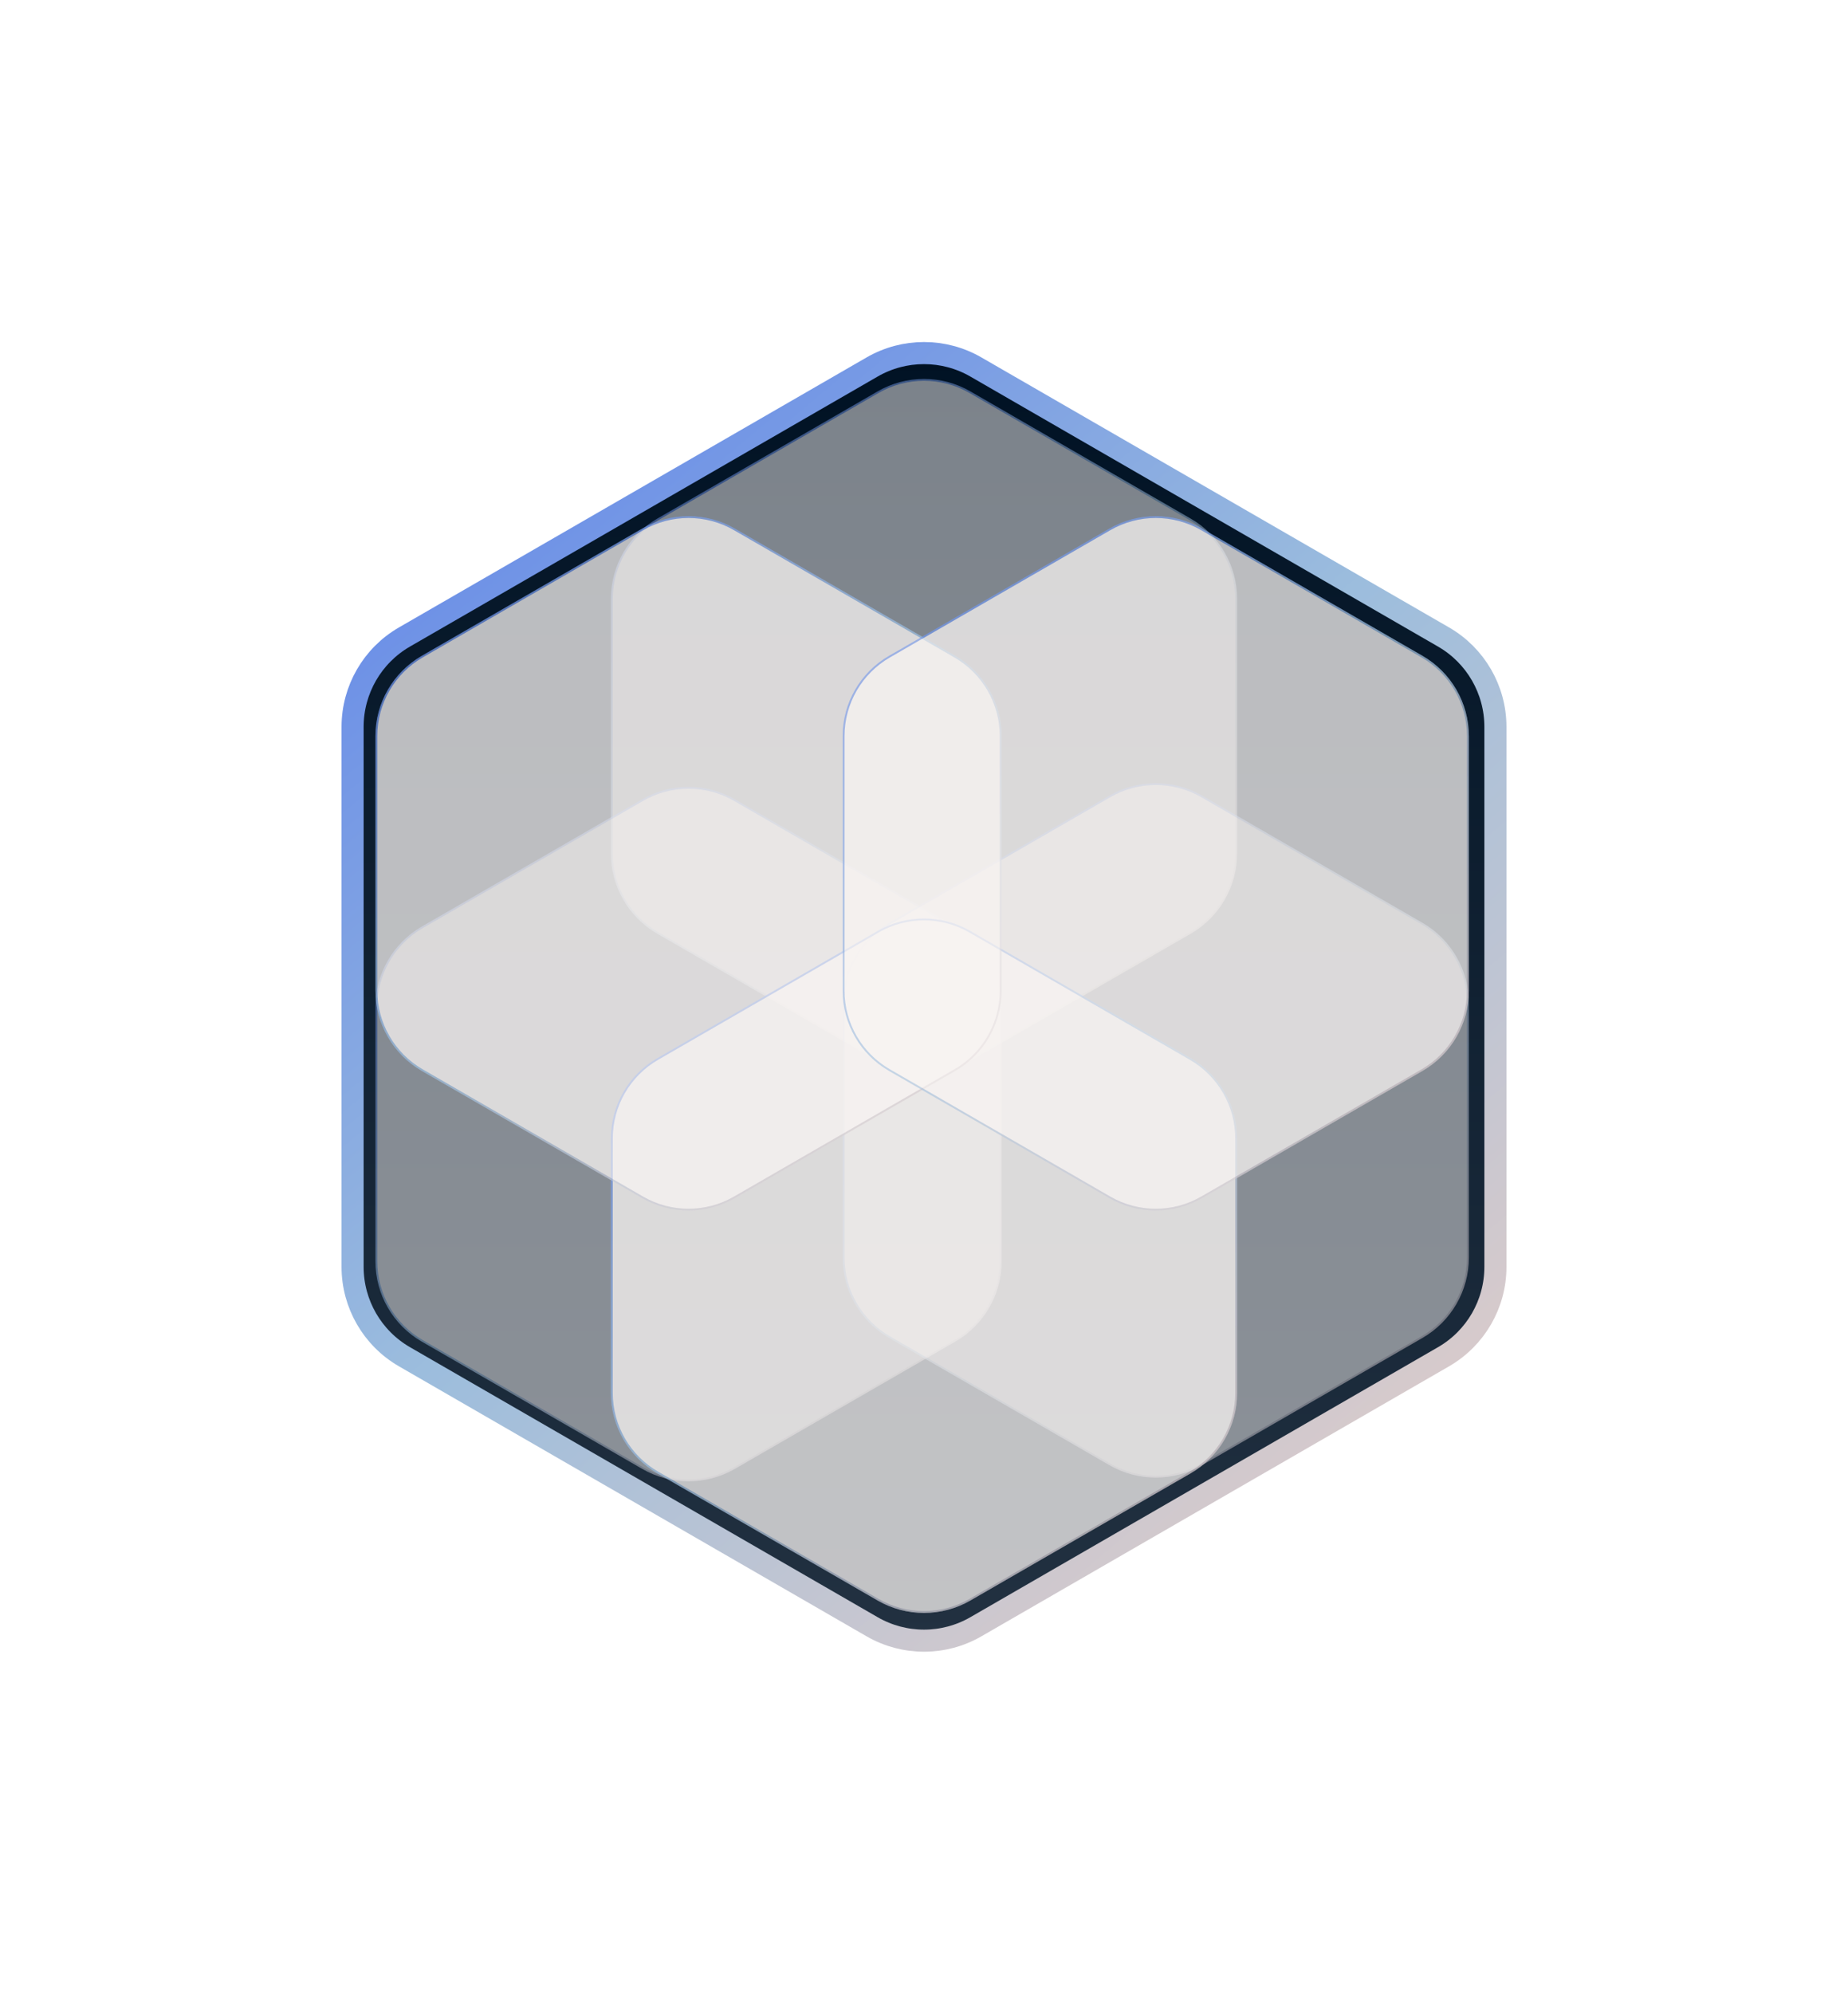<svg width="714" height="770" viewBox="0 0 714 770" fill="none" xmlns="http://www.w3.org/2000/svg">
<g filter="url(#filter0_d)">
<path d="M557.731 246.099L377.041 141.778C364.64 134.618 349.36 134.618 336.959 141.778L156.269 246.099C143.867 253.259 136.227 266.492 136.227 280.812V489.455C136.227 503.775 143.867 517.007 156.269 524.167L336.959 628.489C349.36 635.649 364.64 635.649 377.041 628.489L557.731 524.167C570.133 517.007 577.773 503.775 577.773 489.455V280.812C577.773 266.492 570.133 253.259 557.731 246.099Z" fill="url(#paint0_linear)" stroke="url(#paint1_linear)" stroke-width="8.532"/>
<g style="mix-blend-mode:overlay" opacity="0.5">
<path d="M374.729 151.513L459.883 200.677C470.854 207.011 477.612 218.717 477.612 231.385V329.712C477.612 342.38 470.854 354.086 459.883 360.42L374.729 409.584C363.758 415.918 350.242 415.918 339.271 409.584L254.117 360.42C243.146 354.086 236.388 342.38 236.388 329.712V231.385C236.388 218.717 243.146 207.011 254.117 200.677L339.271 151.513C350.242 145.179 363.758 145.179 374.729 151.513Z" fill="#F8F3F2"/>
<path d="M374.729 151.513L459.883 200.677C470.854 207.011 477.612 218.717 477.612 231.385V329.712C477.612 342.38 470.854 354.086 459.883 360.42L374.729 409.584C363.758 415.918 350.242 415.918 339.271 409.584L254.117 360.42C243.146 354.086 236.388 342.38 236.388 329.712V231.385C236.388 218.717 243.146 207.011 254.117 200.677L339.271 151.513C350.242 145.179 363.758 145.179 374.729 151.513Z" stroke="url(#paint2_linear)" stroke-width="0.716"/>
</g>
<g style="mix-blend-mode:overlay" opacity="0.5">
<path d="M283.755 309.107L368.909 358.27C379.88 364.604 386.638 376.31 386.638 388.978V487.306C386.638 499.974 379.88 511.679 368.909 518.013L283.755 567.177C272.784 573.511 259.268 573.511 248.297 567.177L163.143 518.013C152.172 511.679 145.413 499.974 145.413 487.306V388.978C145.413 376.31 152.172 364.604 163.143 358.27L248.297 309.107C259.268 302.773 272.784 302.773 283.755 309.107Z" fill="#F8F3F2"/>
<path d="M283.755 309.107L368.909 358.27C379.88 364.604 386.638 376.31 386.638 388.978V487.306C386.638 499.974 379.88 511.679 368.909 518.013L283.755 567.177C272.784 573.511 259.268 573.511 248.297 567.177L163.143 518.013C152.172 511.679 145.413 499.974 145.413 487.306V388.978C145.413 376.31 152.172 364.604 163.143 358.27L248.297 309.107C259.268 302.773 272.784 302.773 283.755 309.107Z" stroke="url(#paint3_linear)" stroke-width="0.716"/>
</g>
<g style="mix-blend-mode:overlay" opacity="0.5">
<path d="M464.271 307.674L549.425 356.838C560.396 363.172 567.154 374.877 567.154 387.546V485.873C567.154 498.541 560.396 510.247 549.425 516.581L464.271 565.744C453.3 572.079 439.783 572.079 428.813 565.745L343.659 516.581C332.688 510.247 325.929 498.541 325.929 485.873V387.546C325.929 374.877 332.688 363.172 343.659 356.838L428.812 307.674C439.783 301.34 453.3 301.34 464.271 307.674Z" fill="#F8F3F2"/>
<path d="M464.271 307.674L549.425 356.838C560.396 363.172 567.154 374.877 567.154 387.546V485.873C567.154 498.541 560.396 510.247 549.425 516.581L464.271 565.744C453.3 572.079 439.783 572.079 428.813 565.745L343.659 516.581C332.688 510.247 325.929 498.541 325.929 485.873V387.546C325.929 374.877 332.688 363.172 343.659 356.838L428.812 307.674C439.783 301.34 453.3 301.34 464.271 307.674Z" stroke="url(#paint4_linear)" stroke-width="0.716"/>
</g>
<g style="mix-blend-mode:soft-light" opacity="0.5">
<path d="M374.729 359.965L459.883 409.129C470.854 415.463 477.612 427.169 477.612 439.837V538.164C477.612 550.832 470.854 562.538 459.883 568.872L374.729 618.036C363.758 624.37 350.242 624.37 339.271 618.036L254.117 568.872C243.146 562.538 236.388 550.832 236.388 538.164V439.837C236.388 427.169 243.146 415.463 254.117 409.129L339.271 359.965C350.242 353.631 363.758 353.631 374.729 359.965Z" fill="#F8F3F2"/>
<path d="M374.729 359.965L459.883 409.129C470.854 415.463 477.612 427.169 477.612 439.837V538.164C477.612 550.832 470.854 562.538 459.883 568.872L374.729 618.036C363.758 624.37 350.242 624.37 339.271 618.036L254.117 568.872C243.146 562.538 236.388 550.832 236.388 538.164V439.837C236.388 427.169 243.146 415.463 254.117 409.129L339.271 359.965C350.242 353.631 363.758 353.631 374.729 359.965Z" stroke="url(#paint5_linear)" stroke-width="0.716"/>
</g>
<g style="mix-blend-mode:soft-light" opacity="0.5">
<path d="M283.755 204.523L368.909 253.686C379.88 260.02 386.638 271.726 386.638 284.394V382.722C386.638 395.39 379.88 407.095 368.909 413.429L283.755 462.593C272.784 468.927 259.268 468.927 248.297 462.593L163.143 413.429C152.172 407.095 145.413 395.39 145.413 382.722V284.394C145.413 271.726 152.172 260.02 163.143 253.686L248.297 204.523C259.268 198.189 272.784 198.189 283.755 204.523Z" fill="#F8F3F2"/>
<path d="M283.755 204.523L368.909 253.686C379.88 260.02 386.638 271.726 386.638 284.394V382.722C386.638 395.39 379.88 407.095 368.909 413.429L283.755 462.593C272.784 468.927 259.268 468.927 248.297 462.593L163.143 413.429C152.172 407.095 145.413 395.39 145.413 382.722V284.394C145.413 271.726 152.172 260.02 163.143 253.686L248.297 204.523C259.268 198.189 272.784 198.189 283.755 204.523Z" stroke="url(#paint6_linear)" stroke-width="0.716"/>
</g>
<g style="mix-blend-mode:soft-light" opacity="0.5">
<path d="M464.271 204.523L549.425 253.686C560.396 260.02 567.154 271.726 567.154 284.394V382.722C567.154 395.39 560.396 407.095 549.425 413.429L464.271 462.593C453.3 468.927 439.783 468.927 428.813 462.593L343.659 413.429C332.688 407.095 325.929 395.39 325.929 382.722V284.394C325.929 271.726 332.688 260.02 343.659 253.686L428.812 204.523C439.783 198.189 453.3 198.189 464.271 204.523Z" fill="#F8F3F2"/>
<path d="M464.271 204.523L549.425 253.686C560.396 260.02 567.154 271.726 567.154 284.394V382.722C567.154 395.39 560.396 407.095 549.425 413.429L464.271 462.593C453.3 468.927 439.783 468.927 428.813 462.593L343.659 413.429C332.688 407.095 325.929 395.39 325.929 382.722V284.394C325.929 271.726 332.688 260.02 343.659 253.686L428.812 204.523C439.783 198.189 453.3 198.189 464.271 204.523Z" stroke="url(#paint7_linear)" stroke-width="0.716"/>
</g>
<g style="mix-blend-mode:soft-light" opacity="0.5">
<path d="M374.729 359.965L459.883 409.129C470.854 415.463 477.612 427.169 477.612 439.837V538.164C477.612 550.832 470.854 562.538 459.883 568.872L374.729 618.036C363.758 624.37 350.242 624.37 339.271 618.036L254.117 568.872C243.146 562.538 236.388 550.832 236.388 538.164V439.837C236.388 427.169 243.146 415.463 254.117 409.129L339.271 359.965C350.242 353.631 363.758 353.631 374.729 359.965Z" fill="#F8F3F2"/>
<path d="M374.729 359.965L459.883 409.129C470.854 415.463 477.612 427.169 477.612 439.837V538.164C477.612 550.832 470.854 562.538 459.883 568.872L374.729 618.036C363.758 624.37 350.242 624.37 339.271 618.036L254.117 568.872C243.146 562.538 236.388 550.832 236.388 538.164V439.837C236.388 427.169 243.146 415.463 254.117 409.129L339.271 359.965C350.242 353.631 363.758 353.631 374.729 359.965Z" stroke="url(#paint8_linear)" stroke-width="0.716"/>
</g>
<g style="mix-blend-mode:soft-light" opacity="0.5">
<path d="M283.755 204.523L368.909 253.686C379.88 260.02 386.638 271.726 386.638 284.394V382.722C386.638 395.39 379.88 407.095 368.909 413.429L283.755 462.593C272.784 468.927 259.268 468.927 248.297 462.593L163.143 413.429C152.172 407.095 145.413 395.39 145.413 382.722V284.394C145.413 271.726 152.172 260.02 163.143 253.686L248.297 204.523C259.268 198.189 272.784 198.189 283.755 204.523Z" fill="#F8F3F2"/>
<path d="M283.755 204.523L368.909 253.686C379.88 260.02 386.638 271.726 386.638 284.394V382.722C386.638 395.39 379.88 407.095 368.909 413.429L283.755 462.593C272.784 468.927 259.268 468.927 248.297 462.593L163.143 413.429C152.172 407.095 145.413 395.39 145.413 382.722V284.394C145.413 271.726 152.172 260.02 163.143 253.686L248.297 204.523C259.268 198.189 272.784 198.189 283.755 204.523Z" stroke="url(#paint9_linear)" stroke-width="0.716"/>
</g>
<g style="mix-blend-mode:soft-light" opacity="0.5">
<path d="M464.271 204.523L549.425 253.686C560.396 260.02 567.154 271.726 567.154 284.394V382.722C567.154 395.39 560.396 407.095 549.425 413.429L464.271 462.593C453.3 468.927 439.783 468.927 428.813 462.593L343.659 413.429C332.688 407.095 325.929 395.39 325.929 382.722V284.394C325.929 271.726 332.688 260.02 343.659 253.686L428.812 204.523C439.783 198.189 453.3 198.189 464.271 204.523Z" fill="#F8F3F2"/>
<path d="M464.271 204.523L549.425 253.686C560.396 260.02 567.154 271.726 567.154 284.394V382.722C567.154 395.39 560.396 407.095 549.425 413.429L464.271 462.593C453.3 468.927 439.783 468.927 428.813 462.593L343.659 413.429C332.688 407.095 325.929 395.39 325.929 382.722V284.394C325.929 271.726 332.688 260.02 343.659 253.686L428.812 204.523C439.783 198.189 453.3 198.189 464.271 204.523Z" stroke="url(#paint10_linear)" stroke-width="0.716"/>
</g>
</g>
<defs>
<filter id="filter0_d" x="0.728" y="0.908" width="712.545" height="768.45" filterUnits="userSpaceOnUse" color-interpolation-filters="sRGB">
<feFlood flood-opacity="0" result="BackgroundImageFix"/>
<feColorMatrix in="SourceAlpha" type="matrix" values="0 0 0 0 0 0 0 0 0 0 0 0 0 0 0 0 0 0 127 0" result="hardAlpha"/>
<feOffset/>
<feGaussianBlur stdDeviation="65.617"/>
<feComposite in2="hardAlpha" operator="out"/>
<feColorMatrix type="matrix" values="0 0 0 0 0.933 0 0 0 0 0.816 0 0 0 0 0.773 0 0 0 0.25 0"/>
<feBlend mode="normal" in2="BackgroundImageFix" result="effect1_dropShadow"/>
<feBlend mode="normal" in="SourceGraphic" in2="effect1_dropShadow" result="shape"/>
</filter>
<linearGradient id="paint0_linear" x1="357" y1="135.133" x2="357" y2="635.133" gradientUnits="userSpaceOnUse">
<stop stop-color="#001224"/>
<stop offset="1" stop-color="#223141"/>
</linearGradient>
<linearGradient id="paint1_linear" x1="107" y1="87.406" x2="585.409" y2="656.724" gradientUnits="userSpaceOnUse">
<stop stop-color="#5075ED"/>
<stop offset="0.504" stop-color="#9CBDDD"/>
<stop offset="1" stop-color="#F1D0C4"/>
</linearGradient>
<linearGradient id="paint2_linear" x1="217.315" y1="114.197" x2="484.621" y2="432.297" gradientUnits="userSpaceOnUse">
<stop stop-color="#5075ED"/>
<stop offset="0.504" stop-color="#9CBDDD"/>
<stop offset="1" stop-color="#F1D0C4"/>
</linearGradient>
<linearGradient id="paint3_linear" x1="126.341" y1="271.79" x2="393.647" y2="589.89" gradientUnits="userSpaceOnUse">
<stop stop-color="#5075ED"/>
<stop offset="0.504" stop-color="#9CBDDD"/>
<stop offset="1" stop-color="#F1D0C4"/>
</linearGradient>
<linearGradient id="paint4_linear" x1="306.857" y1="270.357" x2="574.163" y2="588.458" gradientUnits="userSpaceOnUse">
<stop stop-color="#5075ED"/>
<stop offset="0.504" stop-color="#9CBDDD"/>
<stop offset="1" stop-color="#F1D0C4"/>
</linearGradient>
<linearGradient id="paint5_linear" x1="217.315" y1="322.649" x2="484.621" y2="640.749" gradientUnits="userSpaceOnUse">
<stop stop-color="#5075ED"/>
<stop offset="0.504" stop-color="#9CBDDD"/>
<stop offset="1" stop-color="#F1D0C4"/>
</linearGradient>
<linearGradient id="paint6_linear" x1="126.341" y1="167.206" x2="393.647" y2="485.306" gradientUnits="userSpaceOnUse">
<stop stop-color="#5075ED"/>
<stop offset="0.504" stop-color="#9CBDDD"/>
<stop offset="1" stop-color="#F1D0C4"/>
</linearGradient>
<linearGradient id="paint7_linear" x1="306.857" y1="167.206" x2="574.163" y2="485.306" gradientUnits="userSpaceOnUse">
<stop stop-color="#5075ED"/>
<stop offset="0.504" stop-color="#9CBDDD"/>
<stop offset="1" stop-color="#F1D0C4"/>
</linearGradient>
<linearGradient id="paint8_linear" x1="217.315" y1="322.649" x2="484.621" y2="640.749" gradientUnits="userSpaceOnUse">
<stop stop-color="#5075ED"/>
<stop offset="0.504" stop-color="#9CBDDD"/>
<stop offset="1" stop-color="#F1D0C4"/>
</linearGradient>
<linearGradient id="paint9_linear" x1="126.341" y1="167.206" x2="393.647" y2="485.306" gradientUnits="userSpaceOnUse">
<stop stop-color="#5075ED"/>
<stop offset="0.504" stop-color="#9CBDDD"/>
<stop offset="1" stop-color="#F1D0C4"/>
</linearGradient>
<linearGradient id="paint10_linear" x1="306.857" y1="167.206" x2="574.163" y2="485.306" gradientUnits="userSpaceOnUse">
<stop stop-color="#5075ED"/>
<stop offset="0.504" stop-color="#9CBDDD"/>
<stop offset="1" stop-color="#F1D0C4"/>
</linearGradient>
</defs>
</svg>

